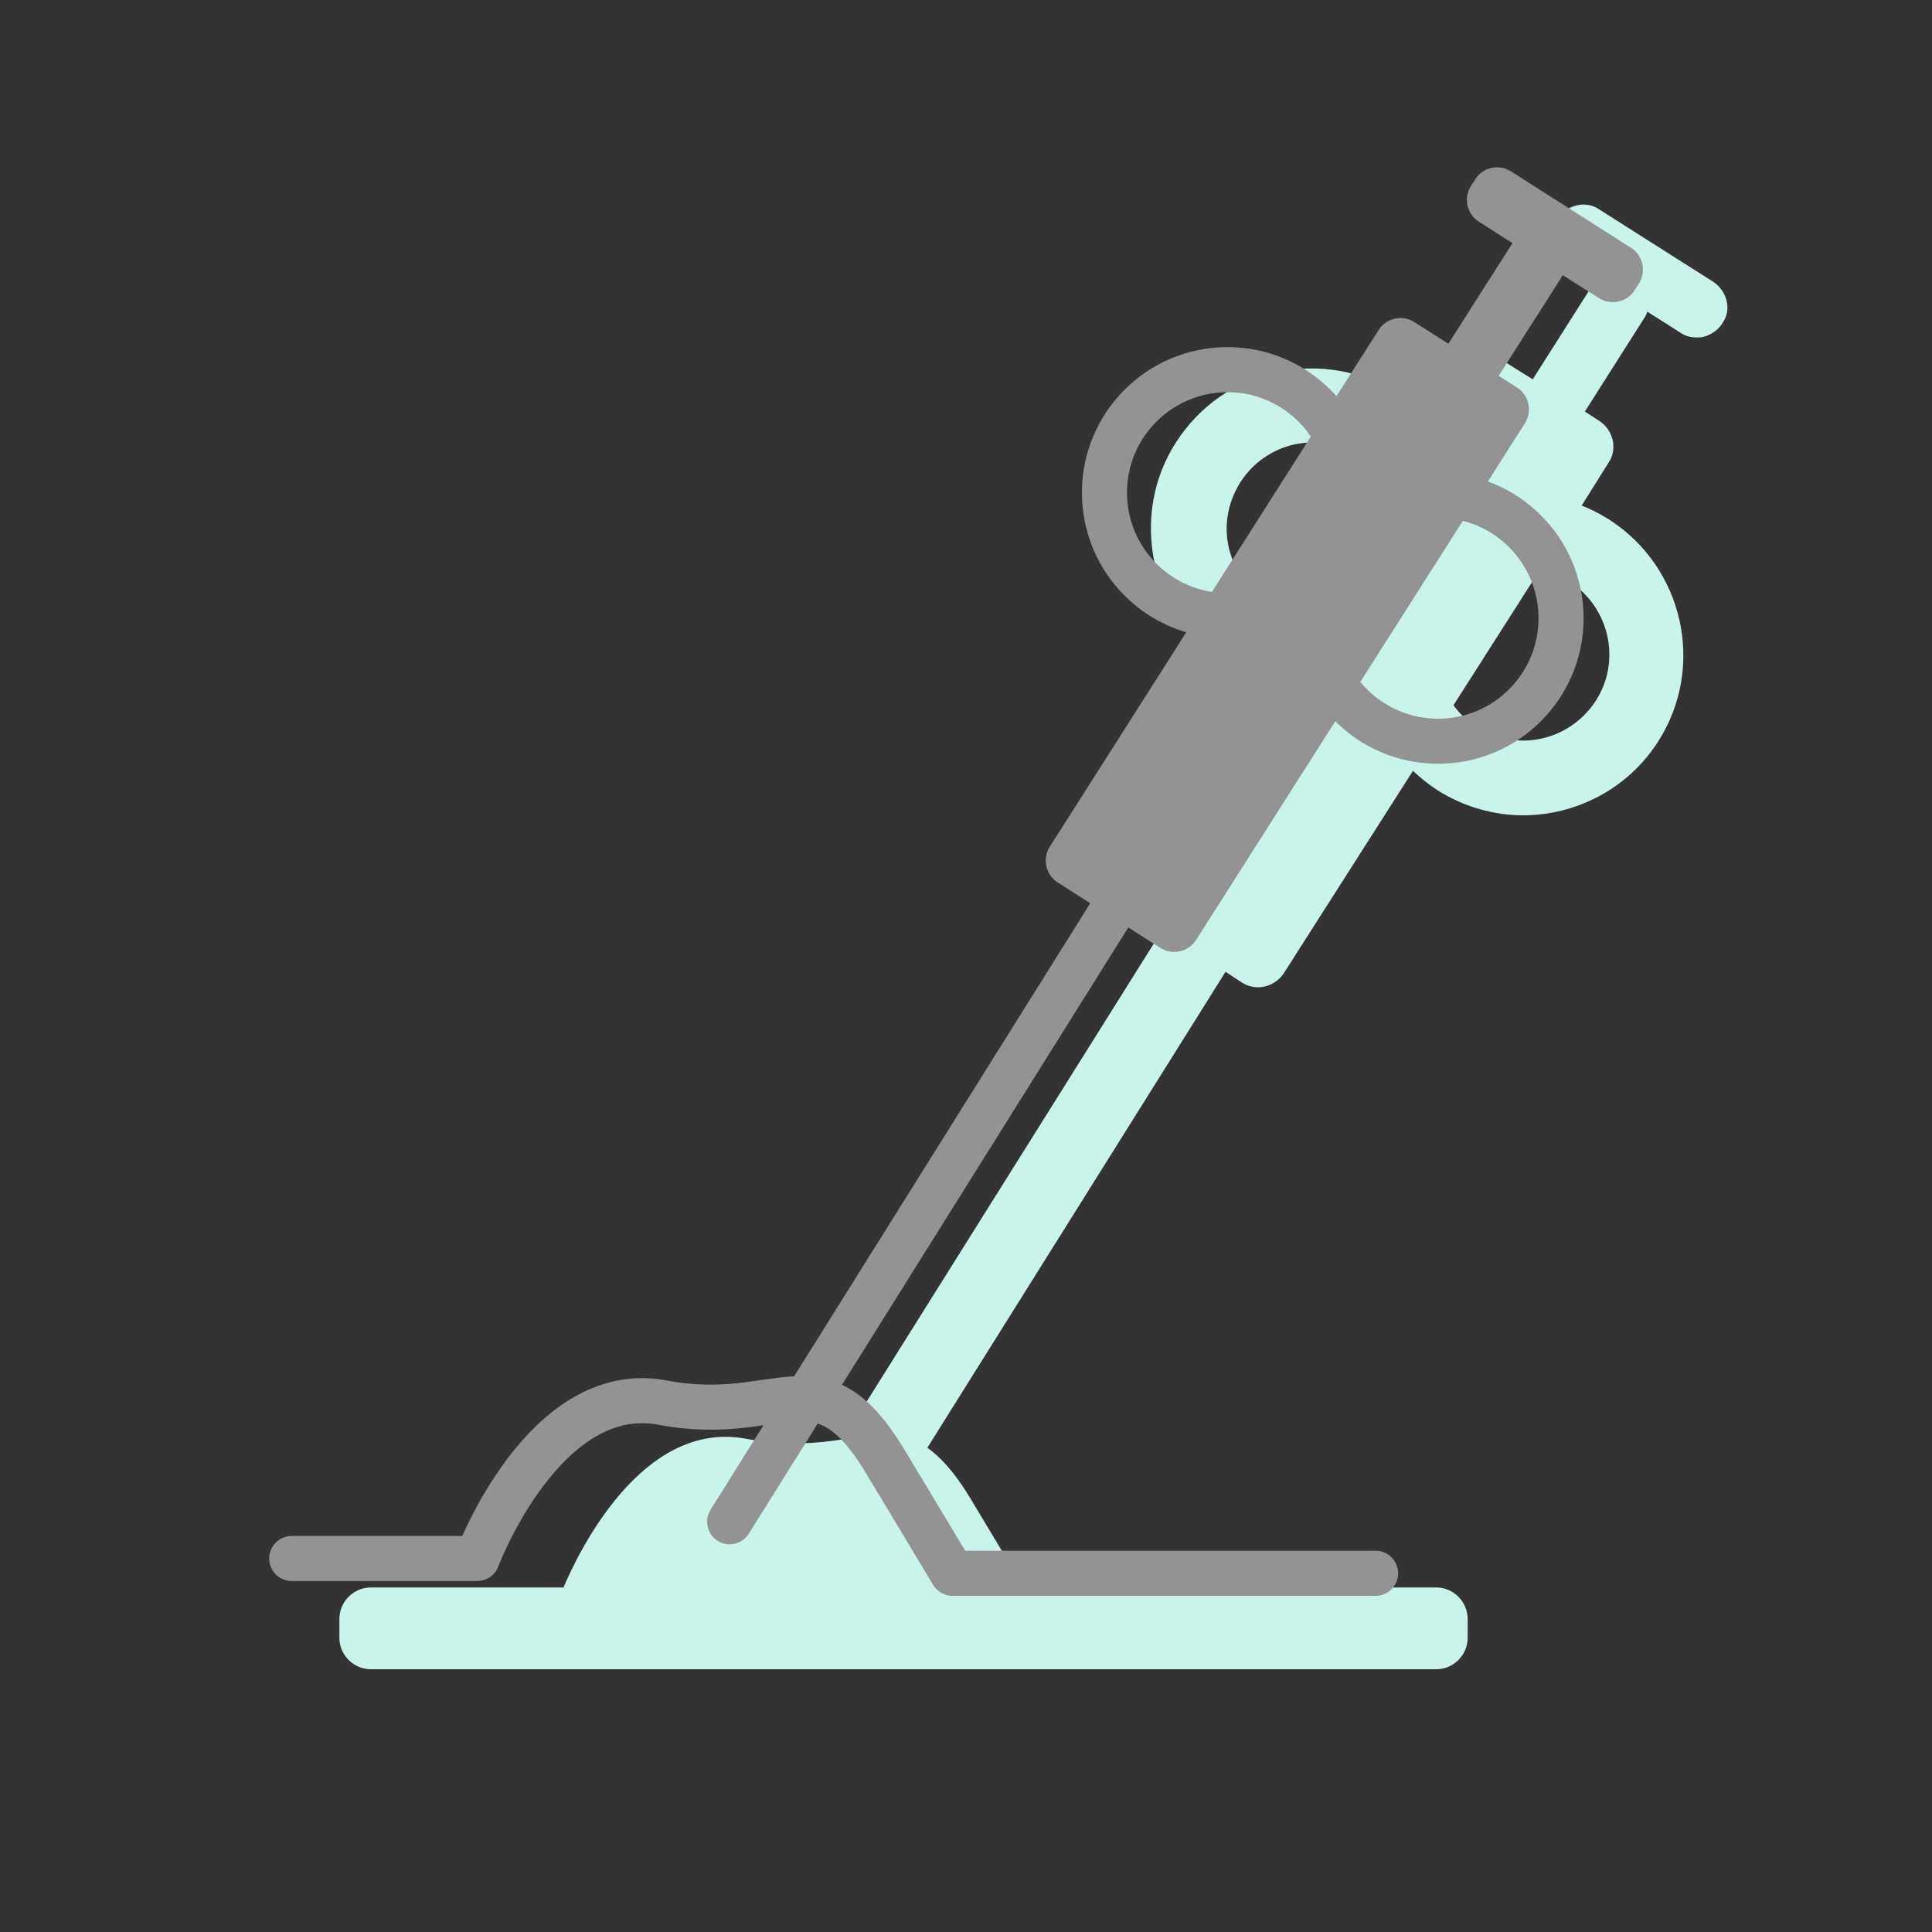 <?xml version="1.0" encoding="utf-8"?>
<!-- Generator: Adobe Illustrator 22.1.0, SVG Export Plug-In . SVG Version: 6.00 Build 0)  -->
<svg version="1.1" xmlns="http://www.w3.org/2000/svg" xmlns:xlink="http://www.w3.org/1999/xlink" x="0px" y="0px"
	 viewBox="0 0 300 300" style="enable-background:new 0 0 300 300;" xml:space="preserve">
<rect x="0" y="0" width="300" height="300" fill="#333333" stroke="none"/>
<style type="text/css">
	.st0{fill:#C9F4EC;}
	.st1{fill:#FFEDDE;}
	.st2{fill:#707070;}
	.st3{fill:none;stroke:#707070;stroke-width:7;stroke-miterlimit:10;}
	.st4{fill:none;stroke:#707070;stroke-width:7;stroke-linecap:round;stroke-miterlimit:10;}
	.st5{fill:#939393;}
	.st6{fill:none;stroke:#939393;stroke-width:7;stroke-linecap:round;stroke-linejoin:round;stroke-miterlimit:10;}
	.st7{fill:none;stroke:#939393;stroke-width:10;stroke-linecap:round;stroke-linejoin:round;stroke-miterlimit:10;}
	.st8{fill:#919191;}
	.st9{fill:none;stroke:#939393;stroke-width:7;stroke-miterlimit:10;}
	.st10{fill:none;stroke:#939393;stroke-width:12;stroke-linecap:round;stroke-linejoin:round;stroke-miterlimit:10;}
	.st11{fill:none;stroke:#939393;stroke-width:13;stroke-linecap:round;stroke-linejoin:round;stroke-miterlimit:10;}
	.st12{fill:#939393;stroke:#939393;stroke-miterlimit:10;}
</style>
<g id="圖層_2">
</g>
<g id="圖層_6">
	<path class="st0" d="M268.1,46.7c-0.3-1.2-1-2.2-2-2.9l-17.8-11.3c-1-0.7-2.3-0.9-3.5-0.6c-1.2,0.3-2.2,1-2.9,2l-0.1,0.2
		c-1.4,2.1-0.7,5,1.4,6.4l4.7,3c-0.2,0.2-0.3,0.4-0.5,0.6l-9.4,14.8l-4.8-3c-1-0.7-2.3-0.9-3.5-0.6c-1.2,0.3-2.2,1-2.9,2l-5,7.8
		c-1.4-1.5-3-2.8-4.8-4c-5.6-3.6-12.3-4.7-18.8-3.3c-6.5,1.4-12,5.3-15.6,10.9c-3.6,5.6-4.7,12.3-3.3,18.8c1.4,6.5,5.3,12,10.9,15.6
		c1.8,1.1,3.7,2,5.6,2.6l-19.6,30.9c-1.4,2.1-0.7,5,1.4,6.4l2.7,1.7l-49.4,78.8c-4,0.6-8.8,1.1-15.1-0.1
		c-16.2-3-26.1,17.9-28.3,23.1H57.6c-2.7,0-4.9,2.2-4.9,4.9v2.9c0,2.7,2.2,4.9,4.9,4.9H223c2.7,0,4.9-2.2,4.9-4.9v-2.9
		c0-2.7-2.2-4.9-4.9-4.9h-64c-1.5-2.5-4-6.6-8.3-13.8c-2.4-4-4.6-6.4-6.7-7.9l46.3-73.9l2.6,1.7c0.8,0.5,1.6,0.7,2.5,0.7
		c1.5,0,3-0.8,3.9-2.1l20.1-31.5c1.2,1.1,2.4,2.1,3.8,3c4.1,2.6,8.8,3.9,13.3,3.9c8.2,0,16.3-4.1,21-11.5c0,0,0,0,0,0
		c7.4-11.6,3.9-27-7.6-34.4c-1.4-0.9-2.8-1.6-4.3-2.2l4.2-6.7c1.4-2.1,0.7-5-1.4-6.4l-2.3-1.5l9.4-14.8c0.1-0.2,0.2-0.4,0.3-0.7
		l5.2,3.3c0.7,0.5,1.6,0.7,2.5,0.7c0.3,0,0.7,0,1-0.1c1.2-0.3,2.2-1,2.9-2l0.1-0.2C268.2,49.1,268.4,47.9,268.1,46.7z M202.7,95.4
		c-2.1-0.2-4.1-0.8-6-2c-3-1.9-5.1-4.9-5.9-8.4c-0.8-3.5-0.1-7.1,1.8-10.1c1.9-3,4.9-5.1,8.4-5.9c1-0.2,2-0.3,2.9-0.3
		c2.5,0,5,0.7,7.2,2.1c1.9,1.2,3.3,2.8,4.4,4.6L202.7,95.4z M247.8,108.8c-4,6.2-12.2,8.1-18.5,4.1c-1.4-0.9-2.6-2-3.6-3.4l13.4-21
		c1.6,0.3,3.1,0.9,4.6,1.8C249.9,94.3,251.8,102.6,247.8,108.8z"/>
</g>
<g id="圖層_7">
</g>
<g id="圖層_1">
</g>
<g id="圖層_4">
</g>
<g id="圖層_3">
</g>
<g id="圖層_5">
	<g>
		<circle class="st6" cx="190.6" cy="76.5" r="19.1"/>
		<circle class="st6" cx="223.3" cy="96" r="19.1"/>
		<path class="st12" d="M180.5,146.8l-16-10.2c-1.6-1-2.1-3.2-1.1-4.8l51.1-80.3c1-1.6,3.2-2.1,4.8-1.1l16,10.2
			c1.6,1,2.1,3.2,1.1,4.8l-51.1,80.3C184.3,147.3,182.1,147.8,180.5,146.8z"/>
		<path class="st12" d="M219.2,72.2l-1.1-0.7c-1.6-1-2.1-3.2-1.1-4.8l18.1-28.4c1-1.6,3.2-2.1,4.8-1.1l1.1,0.7
			c1.6,1,2.1,3.2,1.1,4.8L224,71.1C223,72.7,220.8,73.2,219.2,72.2z"/>
		<path class="st12" d="M228.8,29.2l0.7-1.1c1-1.6,3.2-2.1,4.8-1.1L253,38.9c1.6,1,2.1,3.2,1.1,4.8l-0.7,1.1c-1,1.6-3.2,2.1-4.8,1.1
			l-18.7-11.9C228.3,33,227.8,30.8,228.8,29.2z"/>
		<line class="st6" x1="177.4" y1="133.9" x2="113.3" y2="236.3"/>
		<path class="st6" d="M45.3,242h28.8c0,0,10.4-27.7,28.8-24.2s24.2-8.1,34.6,9.2c10.4,17.3,10.4,17.3,10.4,17.3h65.7"/>
	</g>
</g>
</svg>
